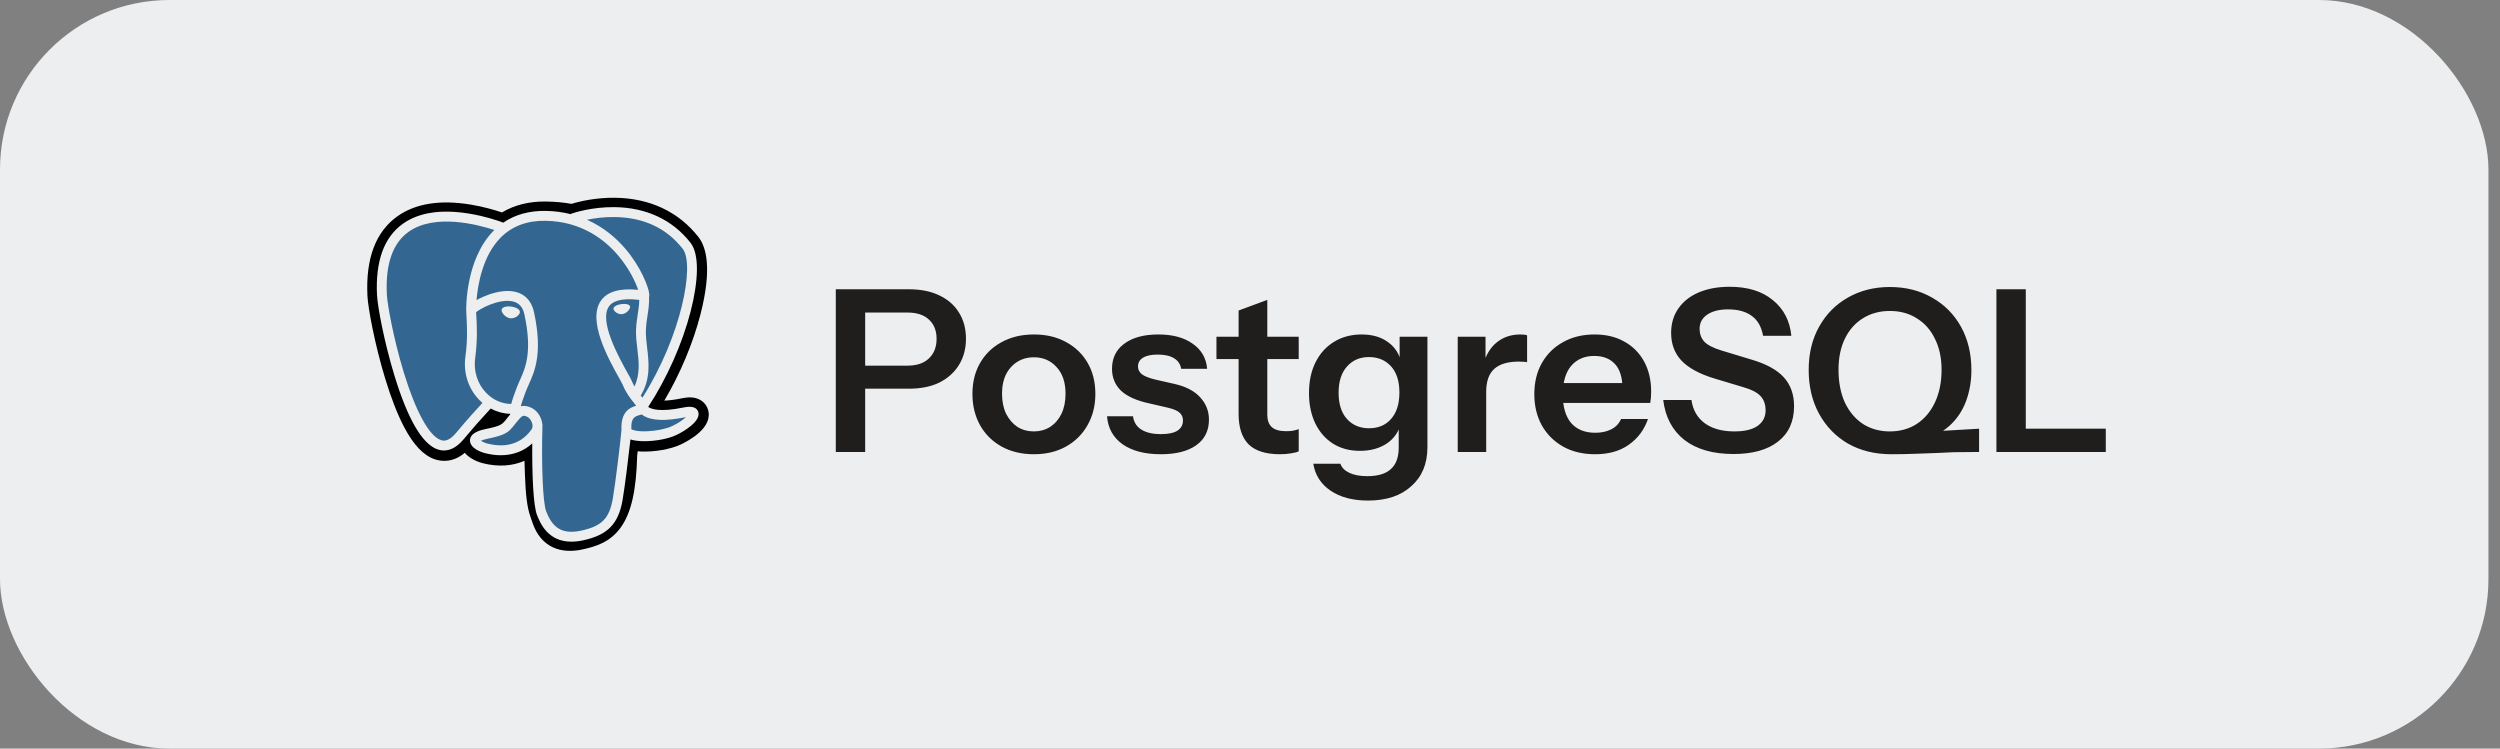 <svg width="177" height="53" viewBox="0 0 177 53" fill="none" xmlns="http://www.w3.org/2000/svg">
<rect x="0" y="0" width="177" height="53" fill="#808080" stroke="none"/>
<rect width="176.182" height="53" rx="12" fill="#ECEEEF"/>
<path d="M50.118 28.976C49.973 28.534 49.592 28.227 49.099 28.153C48.867 28.118 48.601 28.133 48.287 28.198C47.738 28.311 47.331 28.355 47.035 28.363C48.155 26.465 49.067 24.302 49.591 22.265C50.44 18.971 49.986 17.47 49.457 16.792C48.055 14.995 46.009 14.03 43.541 14.001C42.225 13.985 41.069 14.245 40.466 14.433C39.905 14.333 39.301 14.278 38.668 14.268C37.481 14.249 36.432 14.508 35.536 15.041C35.04 14.873 34.244 14.636 33.324 14.485C31.161 14.129 29.418 14.406 28.143 15.309C26.599 16.403 25.883 18.303 26.015 20.957C26.058 21.799 26.528 24.363 27.268 26.794C27.693 28.192 28.146 29.352 28.616 30.244C29.281 31.508 29.993 32.253 30.792 32.52C31.24 32.67 32.054 32.775 32.91 32.059C33.019 32.191 33.164 32.322 33.356 32.444C33.6 32.598 33.898 32.724 34.196 32.799C35.27 33.068 36.276 33.001 37.134 32.623C37.139 32.777 37.143 32.923 37.147 33.049C37.152 33.254 37.158 33.455 37.166 33.642C37.216 34.912 37.303 35.9 37.558 36.591C37.572 36.629 37.591 36.687 37.611 36.748C37.738 37.139 37.951 37.794 38.493 38.306C39.054 38.837 39.732 39 40.354 39C40.666 39 40.963 38.959 41.224 38.903C42.154 38.703 43.21 38.399 43.974 37.308C44.696 36.277 45.047 34.724 45.111 32.276C45.119 32.207 45.126 32.141 45.134 32.078L45.149 31.949L45.319 31.964L45.363 31.967C46.31 32.01 47.468 31.809 48.179 31.478C48.741 31.216 50.542 30.263 50.118 28.976" fill="black"/>
<path d="M48.499 29.226C45.683 29.808 45.489 28.852 45.489 28.852C48.462 24.428 49.705 18.813 48.633 17.438C45.706 13.689 40.641 15.462 40.556 15.508L40.529 15.513C39.973 15.397 39.35 15.329 38.651 15.317C37.376 15.296 36.41 15.652 35.676 16.21C35.676 16.21 26.64 12.477 27.061 20.904C27.15 22.697 29.623 34.47 32.573 30.914C33.651 29.614 34.693 28.514 34.693 28.514C35.211 28.859 35.83 29.035 36.479 28.972L36.53 28.929C36.514 29.09 36.521 29.248 36.55 29.435C35.79 30.287 36.014 30.436 34.494 30.75C32.957 31.067 33.86 31.633 34.45 31.781C35.164 31.96 36.818 32.214 37.935 30.645L37.891 30.824C38.189 31.064 38.398 32.38 38.363 33.573C38.328 34.767 38.304 35.586 38.539 36.226C38.773 36.866 39.007 38.306 41.004 37.877C42.673 37.518 43.538 36.589 43.658 35.039C43.744 33.937 43.937 34.1 43.949 33.114L44.104 32.648C44.283 31.154 44.132 30.672 45.16 30.896L45.41 30.918C46.167 30.953 47.157 30.796 47.739 30.525C48.99 29.943 49.733 28.97 48.498 29.226H48.499" fill="#336791"/>
<path d="M36.205 21.706C35.952 21.671 35.722 21.703 35.605 21.792C35.54 21.841 35.52 21.899 35.514 21.939C35.5 22.044 35.573 22.16 35.618 22.219C35.746 22.389 35.932 22.505 36.116 22.531C36.143 22.535 36.169 22.536 36.196 22.536C36.503 22.536 36.782 22.296 36.807 22.119C36.838 21.897 36.517 21.75 36.205 21.706V21.706ZM44.612 21.713C44.588 21.539 44.279 21.49 43.986 21.531C43.694 21.571 43.411 21.704 43.434 21.878C43.453 22.014 43.697 22.245 43.986 22.245C44.011 22.245 44.035 22.243 44.06 22.24C44.253 22.213 44.394 22.09 44.461 22.019C44.564 21.912 44.623 21.791 44.612 21.713" fill="#ECEEEF"/>
<path d="M49.436 29.16C49.328 28.834 48.983 28.729 48.408 28.848C46.704 29.201 46.093 28.957 45.893 28.809C47.218 26.784 48.308 24.337 48.896 22.054C49.175 20.973 49.328 19.968 49.341 19.15C49.355 18.251 49.202 17.591 48.888 17.188C47.619 15.562 45.756 14.689 43.502 14.665C41.952 14.648 40.642 15.046 40.388 15.158C39.854 15.024 39.271 14.942 38.636 14.932C37.473 14.913 36.467 15.192 35.634 15.762C35.273 15.627 34.338 15.305 33.195 15.12C31.218 14.801 29.648 15.043 28.527 15.839C27.19 16.789 26.573 18.488 26.692 20.887C26.732 21.694 27.191 24.177 27.915 26.555C28.868 29.685 29.903 31.457 30.993 31.821C31.12 31.864 31.268 31.894 31.43 31.894C31.827 31.894 32.315 31.714 32.822 31.103C33.44 30.359 34.08 29.633 34.74 28.926C35.169 29.157 35.639 29.285 36.12 29.298C36.121 29.311 36.123 29.323 36.124 29.336C36.041 29.435 35.96 29.536 35.88 29.637C35.547 30.062 35.477 30.15 34.404 30.372C34.099 30.435 33.288 30.603 33.276 31.173C33.263 31.796 34.234 32.057 34.345 32.085C34.731 32.182 35.102 32.23 35.457 32.23C36.319 32.23 37.077 31.946 37.684 31.396C37.665 33.616 37.757 35.804 38.023 36.471C38.241 37.017 38.773 38.351 40.453 38.35C40.7 38.35 40.971 38.322 41.27 38.258C43.023 37.881 43.785 37.103 44.08 35.39C44.237 34.474 44.508 32.287 44.635 31.114C44.904 31.198 45.249 31.237 45.623 31.237C46.402 31.237 47.302 31.071 47.866 30.808C48.5 30.513 49.643 29.789 49.436 29.16V29.16ZM45.259 21.233C45.254 21.58 45.206 21.894 45.156 22.222C45.101 22.575 45.045 22.94 45.031 23.383C45.017 23.814 45.071 24.262 45.123 24.696C45.228 25.571 45.336 26.472 44.919 27.361C44.85 27.239 44.788 27.111 44.734 26.981C44.682 26.855 44.57 26.653 44.414 26.373C43.808 25.283 42.389 22.732 43.116 21.69C43.332 21.38 43.881 21.062 45.259 21.233V21.233ZM43.589 15.367C45.609 15.411 47.207 16.169 48.338 17.619C49.206 18.731 48.25 23.79 45.484 28.155C45.456 28.12 45.428 28.084 45.4 28.049L45.365 28.005C46.08 26.822 45.94 25.651 45.816 24.612C45.765 24.186 45.716 23.784 45.729 23.405C45.741 23.005 45.794 22.661 45.845 22.329C45.908 21.919 45.972 21.495 45.955 20.996C45.968 20.943 45.973 20.881 45.966 20.808C45.921 20.329 45.376 18.895 44.264 17.598C43.656 16.888 42.769 16.094 41.558 15.558C42.079 15.45 42.791 15.349 43.589 15.367V15.367ZM32.285 30.655C31.726 31.329 31.341 31.2 31.214 31.157C30.387 30.881 29.428 29.129 28.582 26.351C27.851 23.947 27.423 21.53 27.389 20.852C27.282 18.708 27.8 17.214 28.93 16.411C30.767 15.104 33.788 15.886 35.001 16.283C34.984 16.3 34.966 16.317 34.949 16.334C32.957 18.351 33.004 21.797 33.009 22.008C33.009 22.09 33.015 22.205 33.025 22.363C33.059 22.942 33.123 24.021 32.952 25.243C32.794 26.378 33.143 27.489 33.91 28.292C33.988 28.374 34.071 28.452 34.157 28.526C33.816 28.893 33.075 29.703 32.285 30.655V30.655ZM34.414 27.808C33.796 27.161 33.515 26.262 33.644 25.34C33.823 24.049 33.757 22.925 33.721 22.321C33.716 22.237 33.712 22.163 33.709 22.105C34 21.846 35.349 21.121 36.31 21.342C36.749 21.443 37.017 21.743 37.128 22.258C37.703 24.926 37.204 26.038 36.803 26.932C36.72 27.116 36.642 27.29 36.575 27.471L36.524 27.61C36.393 27.962 36.271 28.289 36.196 28.599C35.539 28.598 34.9 28.316 34.414 27.808V27.808ZM34.514 31.406C34.323 31.358 34.15 31.275 34.049 31.206C34.133 31.166 34.284 31.111 34.545 31.057C35.808 30.797 36.003 30.613 36.429 30.07C36.526 29.946 36.637 29.805 36.79 29.634L36.79 29.633C37.019 29.377 37.123 29.42 37.312 29.499C37.466 29.563 37.615 29.756 37.676 29.968C37.705 30.068 37.737 30.259 37.632 30.407C36.742 31.656 35.446 31.64 34.514 31.406V31.406ZM41.123 37.573C39.579 37.905 39.032 37.115 38.671 36.211C38.438 35.628 38.324 32.997 38.405 30.092C38.406 30.053 38.401 30.016 38.39 29.981C38.381 29.912 38.366 29.843 38.347 29.776C38.226 29.353 37.932 28.999 37.58 28.853C37.44 28.794 37.182 28.688 36.873 28.767C36.939 28.495 37.053 28.187 37.177 27.854L37.229 27.714C37.288 27.556 37.361 27.393 37.439 27.219C37.859 26.284 38.434 25.004 37.81 22.11C37.576 21.026 36.796 20.497 35.613 20.62C34.903 20.694 34.255 20.981 33.931 21.145C33.861 21.18 33.798 21.215 33.738 21.248C33.828 20.156 34.17 18.115 35.446 16.824C36.25 16.012 37.321 15.61 38.625 15.632C41.195 15.674 42.843 16.996 43.773 18.098C44.574 19.048 45.008 20.005 45.181 20.52C43.879 20.388 42.993 20.645 42.544 21.289C41.567 22.69 43.078 25.407 43.805 26.714C43.938 26.953 44.053 27.16 44.089 27.248C44.326 27.823 44.632 28.206 44.855 28.486C44.924 28.572 44.99 28.656 45.041 28.728C44.647 28.842 43.938 29.106 44.002 30.423C43.95 31.084 43.58 34.178 43.392 35.271C43.144 36.715 42.614 37.253 41.123 37.574V37.573ZM47.572 30.173C47.169 30.361 46.494 30.502 45.852 30.532C45.144 30.565 44.784 30.453 44.699 30.383C44.659 29.562 44.964 29.477 45.286 29.386C45.337 29.372 45.386 29.358 45.434 29.341C45.464 29.365 45.496 29.389 45.532 29.413C46.101 29.79 47.116 29.83 48.55 29.534L48.565 29.53C48.372 29.712 48.041 29.955 47.572 30.173Z" fill="#ECEEEF"/>
<path d="M59.174 32V20.48H64.342C65.185 20.48 65.905 20.624 66.502 20.912C67.11 21.2 67.574 21.605 67.894 22.128C68.225 22.651 68.39 23.269 68.39 23.984C68.39 24.688 68.225 25.307 67.894 25.84C67.563 26.373 67.099 26.789 66.502 27.088C65.905 27.376 65.185 27.52 64.342 27.52H60.79V25.888H64.246C64.907 25.888 65.414 25.717 65.766 25.376C66.129 25.035 66.31 24.571 66.31 23.984C66.31 23.408 66.129 22.955 65.766 22.624C65.414 22.293 64.907 22.128 64.246 22.128H61.254V32H59.174ZM73.2 32.16C72.336 32.16 71.574 31.979 70.912 31.616C70.262 31.253 69.755 30.752 69.392 30.112C69.03 29.461 68.848 28.72 68.848 27.888C68.848 27.056 69.03 26.325 69.392 25.696C69.755 25.067 70.262 24.576 70.912 24.224C71.574 23.861 72.336 23.68 73.2 23.68C74.075 23.68 74.838 23.861 75.488 24.224C76.139 24.576 76.646 25.067 77.008 25.696C77.371 26.325 77.552 27.056 77.552 27.888C77.552 28.72 77.366 29.461 76.992 30.112C76.63 30.752 76.123 31.253 75.472 31.616C74.822 31.979 74.064 32.16 73.2 32.16ZM73.2 30.544C73.627 30.544 74.011 30.437 74.352 30.224C74.694 30 74.96 29.691 75.152 29.296C75.344 28.891 75.44 28.416 75.44 27.872C75.44 27.072 75.227 26.443 74.8 25.984C74.384 25.525 73.851 25.296 73.2 25.296C72.55 25.296 72.011 25.525 71.584 25.984C71.158 26.443 70.944 27.072 70.944 27.872C70.944 28.416 71.04 28.891 71.232 29.296C71.435 29.691 71.702 30 72.032 30.224C72.374 30.437 72.763 30.544 73.2 30.544ZM82.186 32.16C81.056 32.16 80.154 31.925 79.482 31.456C78.81 30.976 78.442 30.315 78.378 29.472H80.218C80.272 29.888 80.469 30.203 80.81 30.416C81.152 30.629 81.61 30.736 82.186 30.736C82.709 30.736 83.098 30.656 83.354 30.496C83.621 30.325 83.754 30.085 83.754 29.776C83.754 29.552 83.68 29.371 83.53 29.232C83.381 29.083 83.098 28.96 82.682 28.864L81.37 28.56C80.474 28.368 79.808 28.069 79.37 27.664C78.944 27.248 78.73 26.731 78.73 26.112C78.73 25.355 79.018 24.763 79.594 24.336C80.181 23.899 80.986 23.68 82.01 23.68C83.024 23.68 83.834 23.899 84.442 24.336C85.061 24.763 85.402 25.355 85.466 26.112H83.626C83.573 25.781 83.402 25.531 83.114 25.36C82.837 25.189 82.453 25.104 81.962 25.104C81.504 25.104 81.157 25.179 80.922 25.328C80.688 25.467 80.57 25.675 80.57 25.952C80.57 26.165 80.661 26.347 80.842 26.496C81.024 26.635 81.328 26.757 81.754 26.864L83.162 27.184C83.962 27.365 84.565 27.68 84.97 28.128C85.386 28.576 85.594 29.104 85.594 29.712C85.594 30.491 85.296 31.093 84.698 31.52C84.101 31.947 83.264 32.16 82.186 32.16ZM90.621 32.16C89.618 32.16 88.877 31.925 88.397 31.456C87.928 30.976 87.693 30.261 87.693 29.312V21.984L89.725 21.232V29.36C89.725 29.755 89.832 30.048 90.045 30.24C90.258 30.432 90.594 30.528 91.053 30.528C91.234 30.528 91.394 30.517 91.533 30.496C91.682 30.464 91.821 30.427 91.949 30.384V31.952C91.821 32.016 91.64 32.064 91.405 32.096C91.17 32.139 90.909 32.16 90.621 32.16ZM86.125 25.424V23.84H91.949V25.424H86.125ZM96.853 35.44C95.776 35.44 94.891 35.205 94.198 34.736C93.515 34.267 93.109 33.632 92.981 32.832H94.901C94.998 33.109 95.206 33.323 95.525 33.472C95.856 33.632 96.283 33.712 96.805 33.712C97.563 33.712 98.123 33.541 98.486 33.2C98.848 32.869 99.029 32.363 99.029 31.68V29.92L99.174 29.952C99.046 30.549 98.72 31.029 98.198 31.392C97.675 31.744 97.035 31.92 96.278 31.92C95.552 31.92 94.918 31.749 94.374 31.408C93.84 31.067 93.424 30.592 93.126 29.984C92.827 29.365 92.677 28.645 92.677 27.824C92.677 26.992 92.832 26.267 93.141 25.648C93.451 25.029 93.883 24.549 94.438 24.208C95.003 23.856 95.659 23.68 96.406 23.68C97.174 23.68 97.803 23.867 98.293 24.24C98.795 24.603 99.104 25.109 99.222 25.76L99.094 25.776V23.84H101.062V31.664C101.062 32.827 100.683 33.744 99.925 34.416C99.179 35.099 98.155 35.44 96.853 35.44ZM96.933 30.32C97.584 30.32 98.102 30.101 98.486 29.664C98.88 29.216 99.078 28.592 99.078 27.792C99.078 26.992 98.88 26.373 98.486 25.936C98.091 25.499 97.568 25.28 96.918 25.28C96.278 25.28 95.76 25.504 95.365 25.952C94.971 26.389 94.773 27.008 94.773 27.808C94.773 28.608 94.971 29.227 95.365 29.664C95.76 30.101 96.283 30.32 96.933 30.32ZM103.207 32V23.84H105.175V25.808H105.223V32H103.207ZM105.223 27.744L105.015 25.808C105.207 25.115 105.532 24.587 105.991 24.224C106.45 23.861 106.999 23.68 107.639 23.68C107.863 23.68 108.023 23.701 108.119 23.744V25.648C108.066 25.627 107.991 25.616 107.895 25.616C107.799 25.605 107.682 25.6 107.543 25.6C106.764 25.6 106.183 25.771 105.799 26.112C105.415 26.453 105.223 26.997 105.223 27.744ZM112.934 32.16C112.07 32.16 111.312 31.979 110.662 31.616C110.022 31.253 109.52 30.752 109.158 30.112C108.806 29.472 108.63 28.736 108.63 27.904C108.63 27.072 108.806 26.341 109.158 25.712C109.52 25.072 110.022 24.576 110.662 24.224C111.302 23.861 112.048 23.68 112.902 23.68C113.712 23.68 114.416 23.851 115.014 24.192C115.611 24.523 116.075 24.992 116.406 25.6C116.736 26.208 116.902 26.917 116.902 27.728C116.902 27.877 116.896 28.016 116.886 28.144C116.875 28.272 116.859 28.4 116.838 28.528H109.878V27.12H115.286L114.87 27.504C114.87 26.736 114.694 26.16 114.342 25.776C113.99 25.392 113.499 25.2 112.87 25.2C112.187 25.2 111.643 25.435 111.238 25.904C110.843 26.373 110.646 27.051 110.646 27.936C110.646 28.811 110.843 29.483 111.238 29.952C111.643 30.411 112.214 30.64 112.95 30.64C113.376 30.64 113.75 30.56 114.07 30.4C114.39 30.24 114.624 29.995 114.774 29.664H116.678C116.411 30.432 115.958 31.04 115.318 31.488C114.688 31.936 113.894 32.16 112.934 32.16ZM122.732 32.144C121.281 32.144 120.124 31.813 119.26 31.152C118.406 30.48 117.905 29.536 117.756 28.32H119.756C119.852 29.024 120.166 29.573 120.7 29.968C121.233 30.352 121.932 30.544 122.796 30.544C123.51 30.544 124.054 30.416 124.428 30.16C124.812 29.893 125.004 29.525 125.004 29.056C125.004 28.64 124.886 28.304 124.652 28.048C124.417 27.792 124.022 27.584 123.468 27.424L121.388 26.8C120.332 26.48 119.553 26.059 119.052 25.536C118.561 25.013 118.316 24.357 118.316 23.568C118.316 22.907 118.486 22.331 118.828 21.84C119.169 21.349 119.649 20.971 120.268 20.704C120.897 20.437 121.628 20.304 122.46 20.304C123.74 20.304 124.758 20.619 125.516 21.248C126.284 21.867 126.721 22.709 126.828 23.776H124.828C124.71 23.136 124.444 22.667 124.028 22.368C123.612 22.059 123.052 21.904 122.348 21.904C121.729 21.904 121.238 22.027 120.876 22.272C120.513 22.517 120.332 22.853 120.332 23.28C120.332 23.632 120.438 23.931 120.652 24.176C120.876 24.421 121.286 24.635 121.884 24.816L123.996 25.456C125.052 25.765 125.82 26.187 126.3 26.72C126.78 27.253 127.02 27.931 127.02 28.752C127.02 29.84 126.641 30.677 125.884 31.264C125.137 31.851 124.086 32.144 122.732 32.144ZM133.911 32.16C132.748 32.16 131.724 31.909 130.839 31.408C129.964 30.896 129.282 30.192 128.791 29.296C128.3 28.4 128.055 27.365 128.055 26.192C128.055 25.029 128.3 24.011 128.791 23.136C129.282 22.251 129.959 21.563 130.823 21.072C131.698 20.571 132.69 20.32 133.799 20.32C134.93 20.32 135.927 20.571 136.791 21.072C137.666 21.563 138.348 22.251 138.839 23.136C139.33 24.021 139.575 25.045 139.575 26.208C139.575 26.987 139.447 27.723 139.191 28.416C138.935 29.099 138.54 29.68 138.007 30.16C137.474 30.64 136.78 30.987 135.927 31.2L133.911 32.16ZM133.799 30.544C134.524 30.544 135.159 30.368 135.703 30.016C136.258 29.653 136.69 29.141 136.999 28.48C137.308 27.819 137.463 27.051 137.463 26.176C137.463 25.344 137.308 24.619 136.999 24C136.7 23.371 136.274 22.885 135.719 22.544C135.175 22.192 134.535 22.016 133.799 22.016C133.074 22.016 132.434 22.192 131.879 22.544C131.335 22.885 130.914 23.365 130.615 23.984C130.316 24.603 130.167 25.333 130.167 26.176C130.167 27.061 130.316 27.835 130.615 28.496C130.924 29.147 131.351 29.653 131.895 30.016C132.45 30.368 133.084 30.544 133.799 30.544ZM133.911 32.16L133.815 30.72L140.119 30.352V32C139.447 32 138.855 32.005 138.343 32.016C137.842 32.037 137.367 32.059 136.919 32.08C136.482 32.101 136.023 32.117 135.543 32.128C135.063 32.149 134.519 32.16 133.911 32.16ZM141.346 32V20.48H143.426V32H141.346ZM142.338 32V30.352H149.09V32H142.338Z" fill="#201E1D"/>
</svg>

